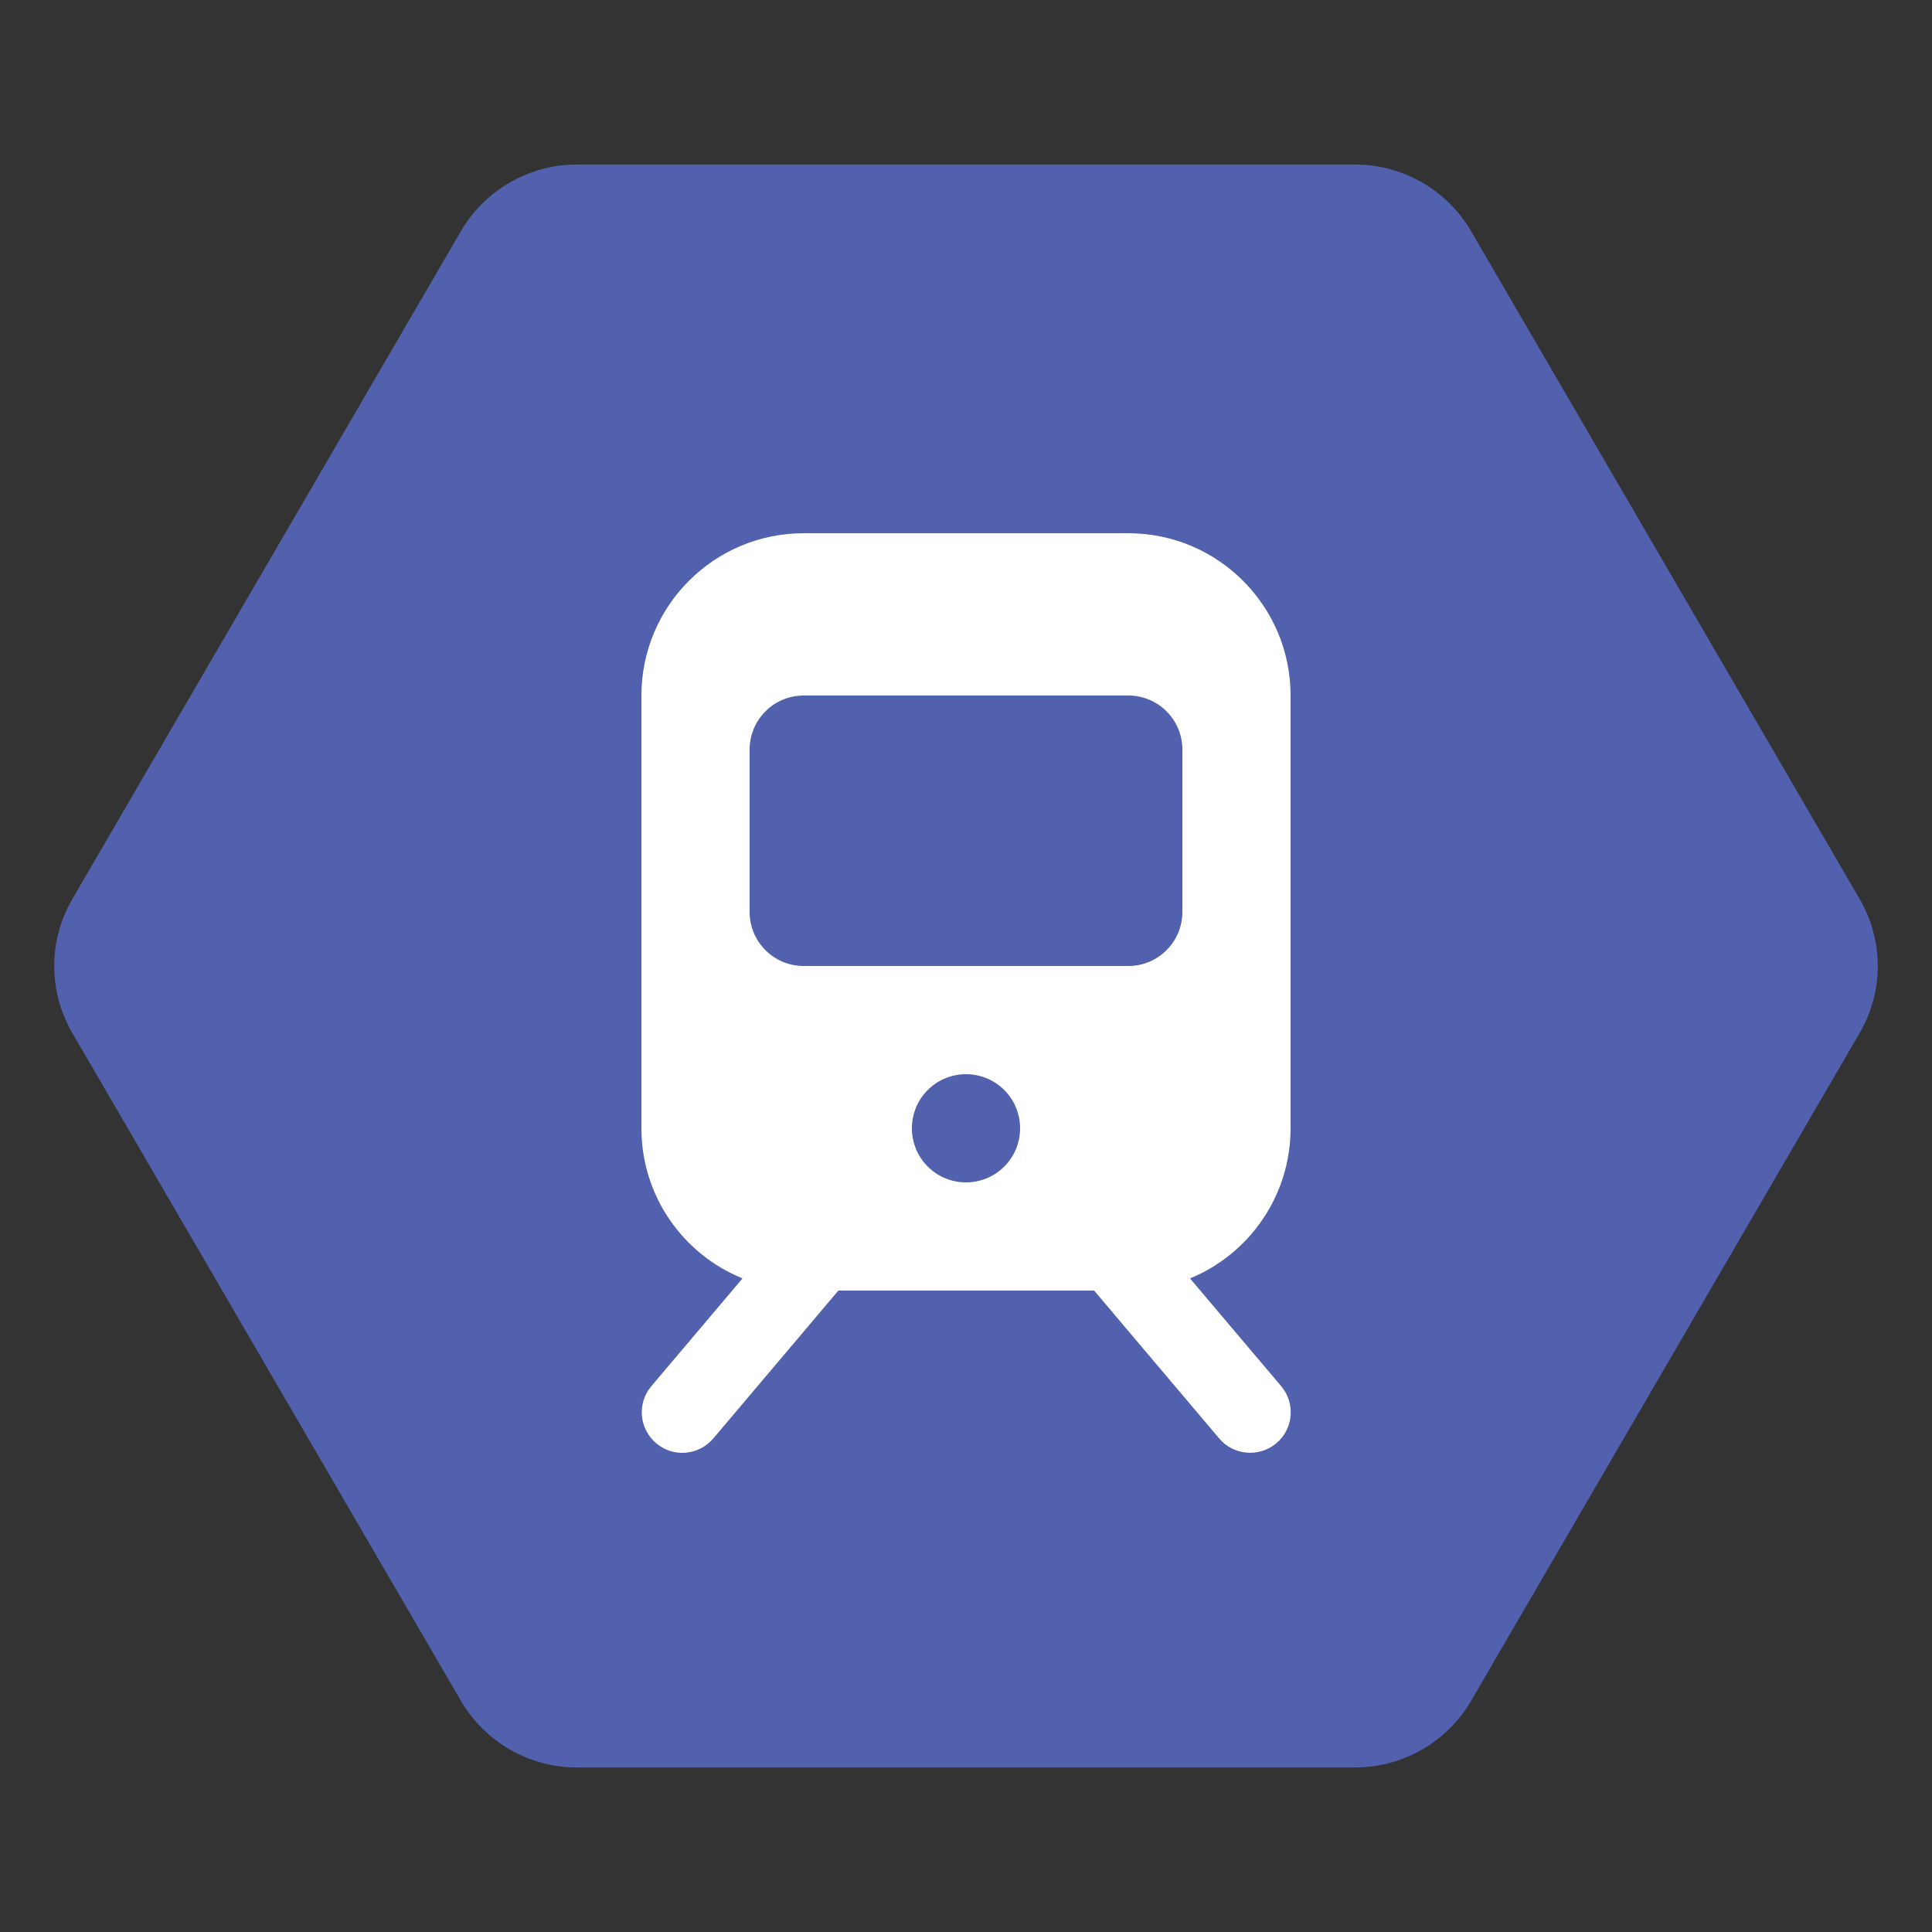 <?xml version="1.0" encoding="UTF-8"?>
<svg xmlns="http://www.w3.org/2000/svg" xmlns:xlink="http://www.w3.org/1999/xlink" width="500" zoomAndPan="magnify" viewBox="0 0 375 375" height="500" preserveAspectRatio="xMidYMid meet" version="1.2">
  <rect x="0" y="0" width="375" height="375" fill="#333333" stroke="none"/>
  <defs>
    <clipPath id="dbeda98b99">
      <path d="M 10.125 31.934 L 365 31.934 L 365 343.066 L 10.125 343.066 Z M 10.125 31.934 "></path>
    </clipPath>
    <clipPath id="1e2459ca1f">
      <path d="M 360.98 200.465 L 285.555 330.102 C 280.883 338.129 272.297 343.066 263.012 343.066 L 111.988 343.066 C 102.703 343.066 94.117 338.129 89.445 330.102 L 14.02 200.465 C 9.359 192.449 9.359 182.551 14.02 174.535 L 89.445 44.898 C 94.117 36.871 102.703 31.934 111.988 31.934 L 263.012 31.934 C 272.297 31.934 280.883 36.871 285.555 44.898 L 360.98 174.535 C 365.641 182.551 365.641 192.449 360.98 200.465 Z M 360.98 200.465 "></path>
    </clipPath>
  </defs>
  <g id="c474ea498c">
    <g clip-rule="nonzero" clip-path="url(#dbeda98b99)">
      <g clip-rule="nonzero" clip-path="url(#1e2459ca1f)">
        <path style=" stroke:none;fill-rule:nonzero;fill:#5161ae;fill-opacity:1;" d="M 6.477 31.934 L 368.656 31.934 L 368.656 343.066 L 6.477 343.066 Z M 6.477 31.934 "></path>
      </g>
    </g>
    <path style=" stroke:none;fill-rule:nonzero;fill:#ffffff;fill-opacity:1;" d="M 124.5 135 C 124.5 117.609 138.609 103.5 156 103.5 L 219 103.5 C 236.391 103.5 250.5 117.609 250.5 135 L 250.5 219 C 250.5 232.156 242.43 243.445 230.977 248.137 L 248.664 269.039 C 251.484 272.352 251.059 277.34 247.742 280.129 C 244.43 282.918 239.441 282.523 236.652 279.211 L 212.371 250.5 L 162.727 250.5 L 138.445 279.211 C 135.625 282.523 130.668 282.953 127.355 280.129 C 124.039 277.309 123.613 272.352 126.438 269.039 L 144.121 248.137 C 132.57 243.445 124.5 232.156 124.5 219 Z M 145.5 145.5 L 145.5 177 C 145.5 182.809 150.191 187.5 156 187.5 L 219 187.5 C 224.809 187.5 229.5 182.809 229.5 177 L 229.5 145.5 C 229.5 139.691 224.809 135 219 135 L 156 135 C 150.191 135 145.5 139.691 145.5 145.5 Z M 187.5 229.5 C 193.309 229.5 198 224.809 198 219 C 198 213.191 193.309 208.5 187.5 208.5 C 181.691 208.5 177 213.191 177 219 C 177 224.809 181.691 229.5 187.5 229.5 Z M 187.5 229.5 "></path>
  </g>
</svg>
